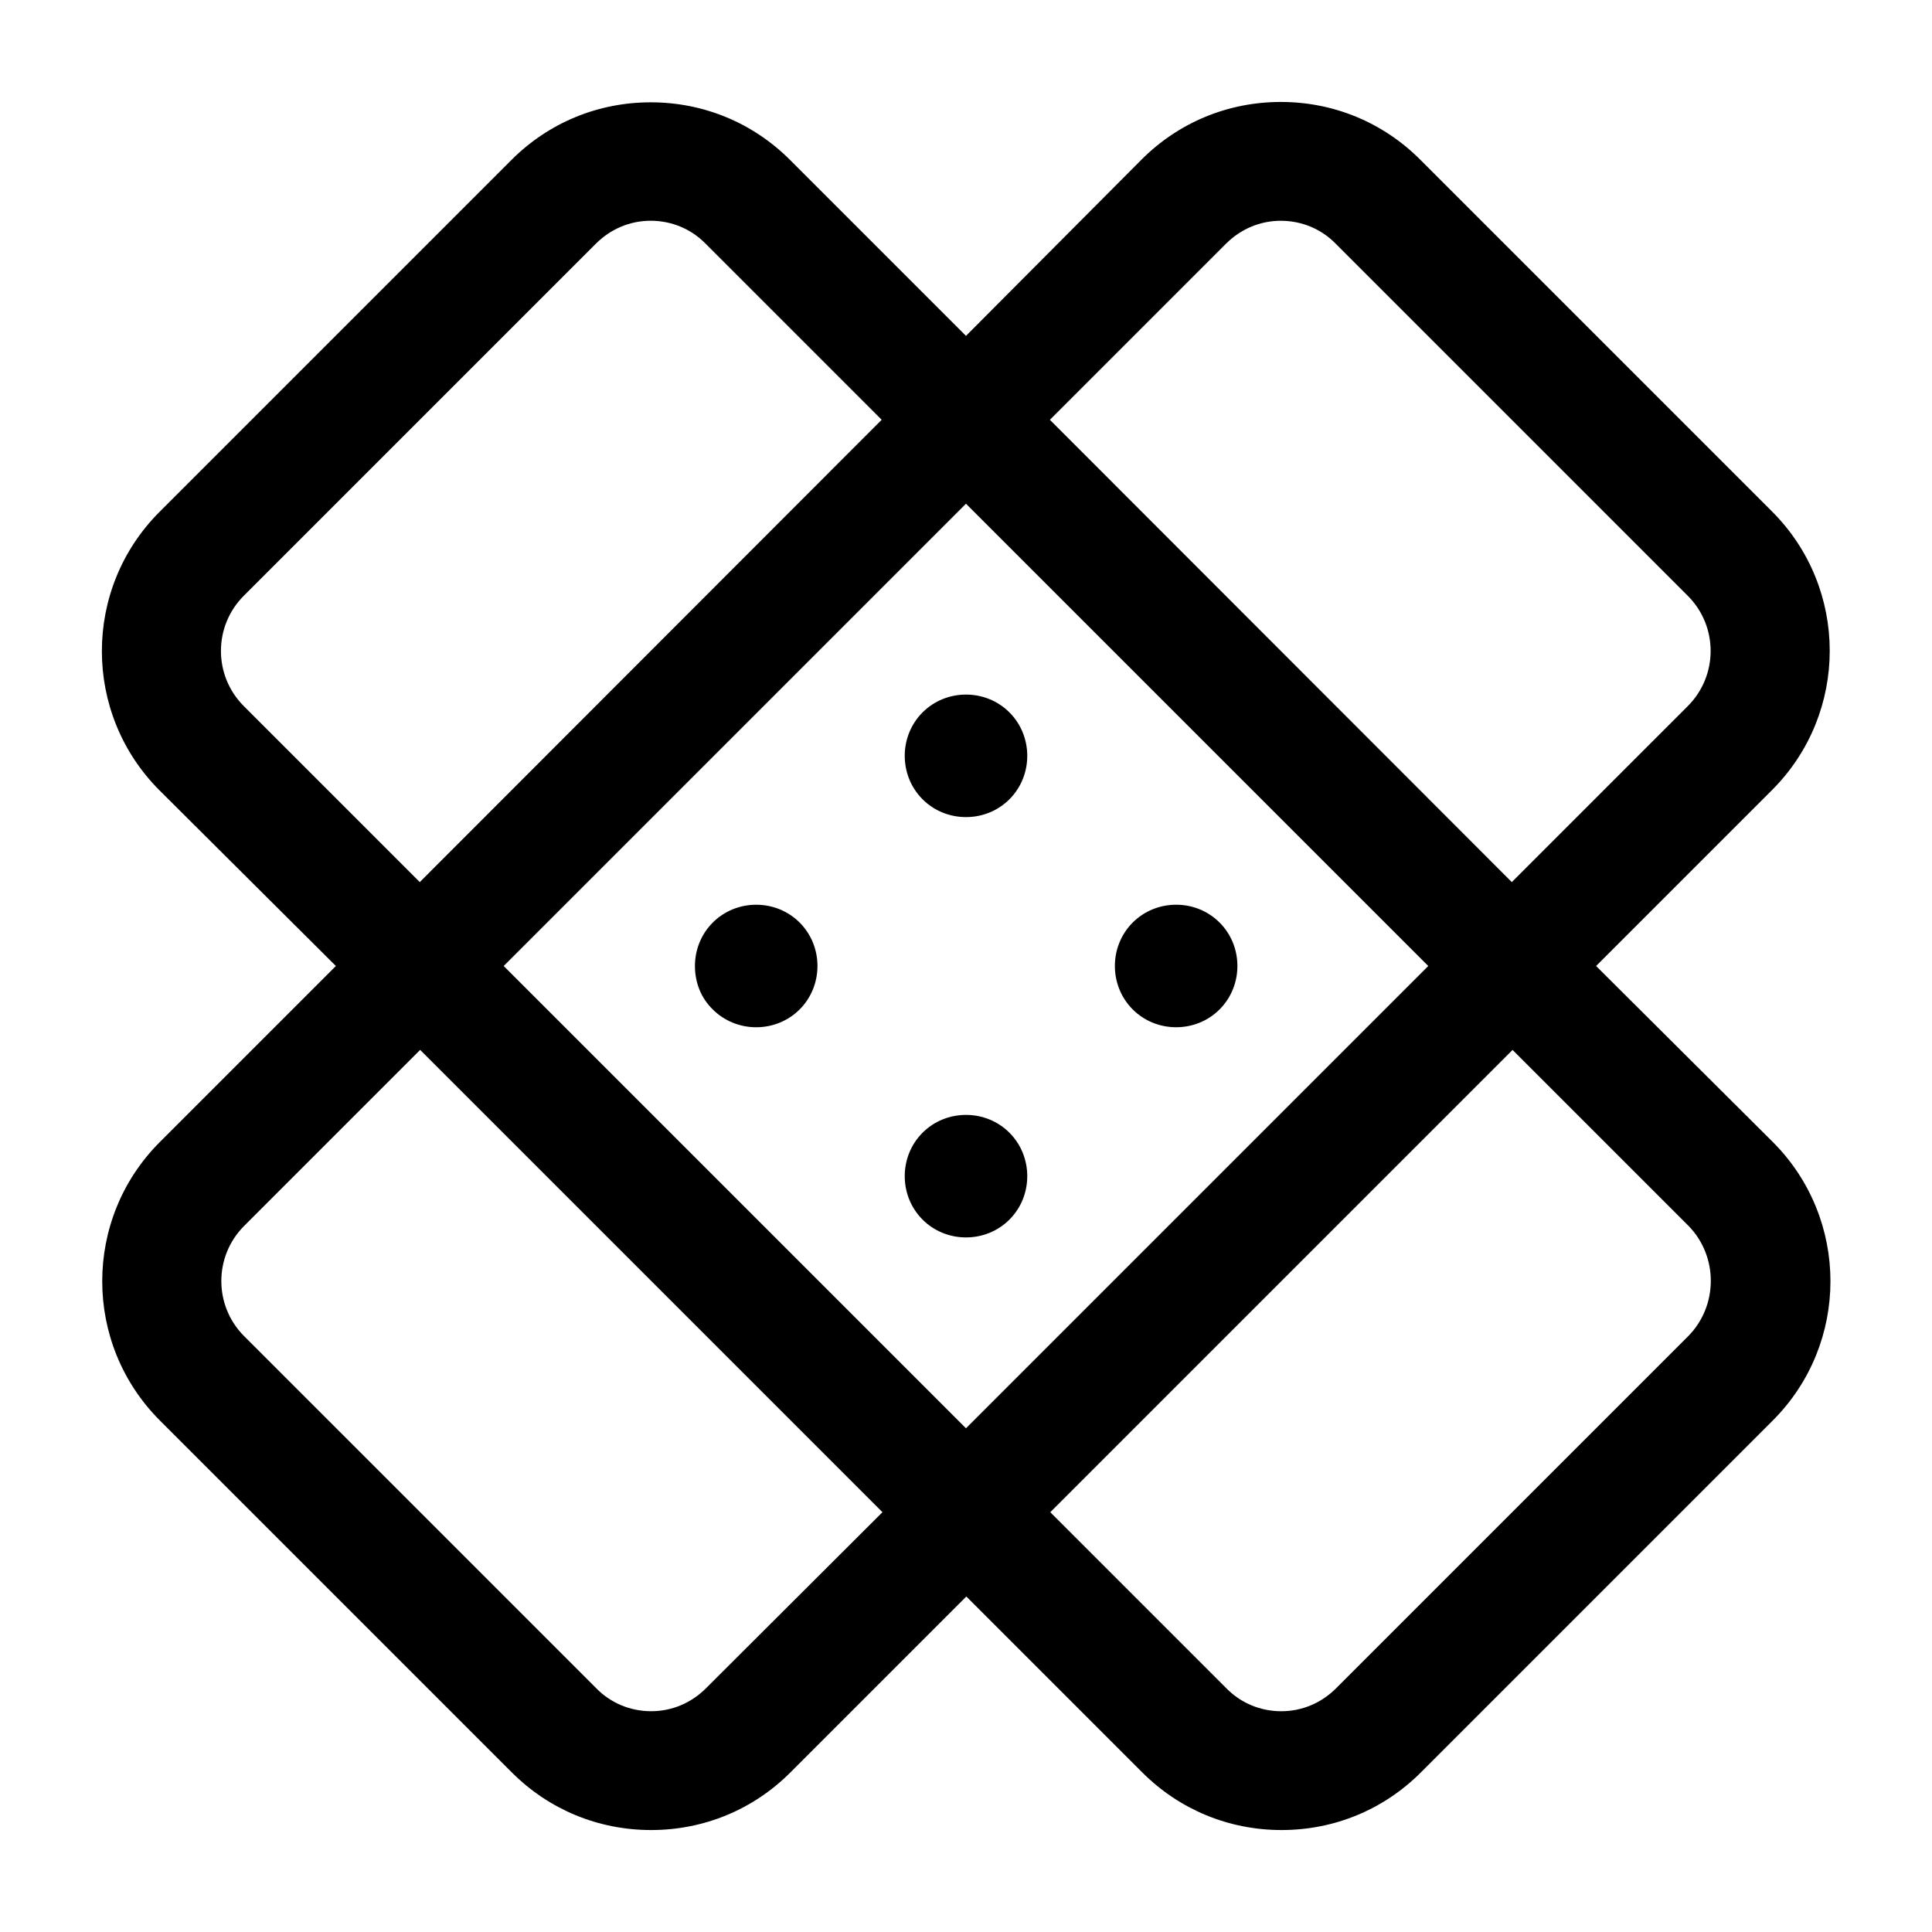 <?xml version="1.0" encoding="UTF-8"?>
<!-- Uploaded to: ICON Repo, www.svgrepo.com, Generator: ICON Repo Mixer Tools -->
<svg fill="#000000" width="800px" height="800px" version="1.1" viewBox="144 144 512 512" xmlns="http://www.w3.org/2000/svg">
 <g>
  <path d="m566.98 400 46.641-46.641c20.367-20.367 20.367-53.43 0-73.801l-93.285-93.285c-9.84-9.84-22.926-15.254-36.898-15.254s-27.059 5.41-36.898 15.254l-46.543 46.738-46.641-46.641c-9.84-9.84-22.926-15.254-36.898-15.254-13.973 0-27.059 5.41-36.898 15.254l-93.285 93.285c-20.367 20.367-20.367 53.43 0 73.801l46.734 46.543-46.641 46.641c-20.367 20.367-20.367 53.43 0 73.801l93.285 93.285c9.84 9.84 22.926 15.254 36.898 15.254 13.973 0 27.059-5.41 36.898-15.254l46.641-46.641 46.641 46.641c9.84 9.84 22.926 15.254 36.898 15.254 13.973 0 27.059-5.41 36.898-15.254l93.285-93.285c20.367-20.367 20.367-53.43 0-73.801zm-98.105-191.39c3.938-3.938 9.055-6.102 14.562-6.102 5.512 0 10.727 2.164 14.562 6.102l93.285 93.285c8.07 8.07 8.07 21.156 0 29.227l-46.641 46.641-122.41-122.51zm53.629 191.39-122.51 122.51-122.51-122.51 122.51-122.51zm-313.9-68.883c-8.07-8.07-8.07-21.156 0-29.227l93.285-93.285c3.938-3.938 9.055-6.102 14.562-6.102 5.512 0 10.727 2.164 14.562 6.102l46.641 46.641-122.41 122.52zm122.51 260.27c-3.938 3.938-9.055 6.102-14.562 6.102-5.512 0-10.727-2.164-14.562-6.102l-93.285-93.285c-8.07-8.07-8.07-21.156 0-29.227l46.641-46.641 122.51 122.51zm260.27-93.281-93.285 93.285c-3.938 3.938-9.055 6.102-14.562 6.102-5.512 0-10.727-2.164-14.562-6.102l-46.641-46.641 122.51-122.51 46.641 46.641c7.875 8.066 7.875 21.152-0.098 29.223z"/>
  <path d="m400 360.54c4.328 0 8.461-1.672 11.512-4.723 3.051-3.051 4.723-7.184 4.723-11.512 0-4.328-1.672-8.461-4.723-11.512s-7.184-4.723-11.512-4.723-8.461 1.672-11.512 4.723-4.723 7.184-4.723 11.512c0 4.328 1.672 8.461 4.723 11.512 3.047 3.051 7.18 4.723 11.512 4.723z"/>
  <path d="m455.69 416.23c4.328 0 8.461-1.672 11.512-4.723s4.723-7.184 4.723-11.512-1.672-8.461-4.723-11.512-7.184-4.723-11.512-4.723-8.461 1.672-11.512 4.723c-3.051 3.051-4.723 7.184-4.723 11.512s1.672 8.461 4.723 11.512c3.051 3.051 7.184 4.723 11.512 4.723z"/>
  <path d="m400 471.93c4.328 0 8.461-1.672 11.512-4.723s4.723-7.184 4.723-11.512c0-4.328-1.672-8.461-4.723-11.512-3.051-3.051-7.184-4.723-11.512-4.723s-8.461 1.672-11.512 4.723c-3.051 3.051-4.723 7.184-4.723 11.512 0 4.328 1.672 8.461 4.723 11.512 3.047 3.051 7.18 4.723 11.512 4.723z"/>
  <path d="m332.89 411.51c3.051 3.051 7.184 4.723 11.512 4.723s8.461-1.672 11.512-4.723c3.051-3.051 4.723-7.184 4.723-11.512s-1.672-8.461-4.723-11.512c-3.051-3.051-7.184-4.723-11.512-4.723s-8.461 1.672-11.512 4.723-4.723 7.184-4.723 11.512 1.574 8.461 4.723 11.512z"/>
 </g>
</svg>
